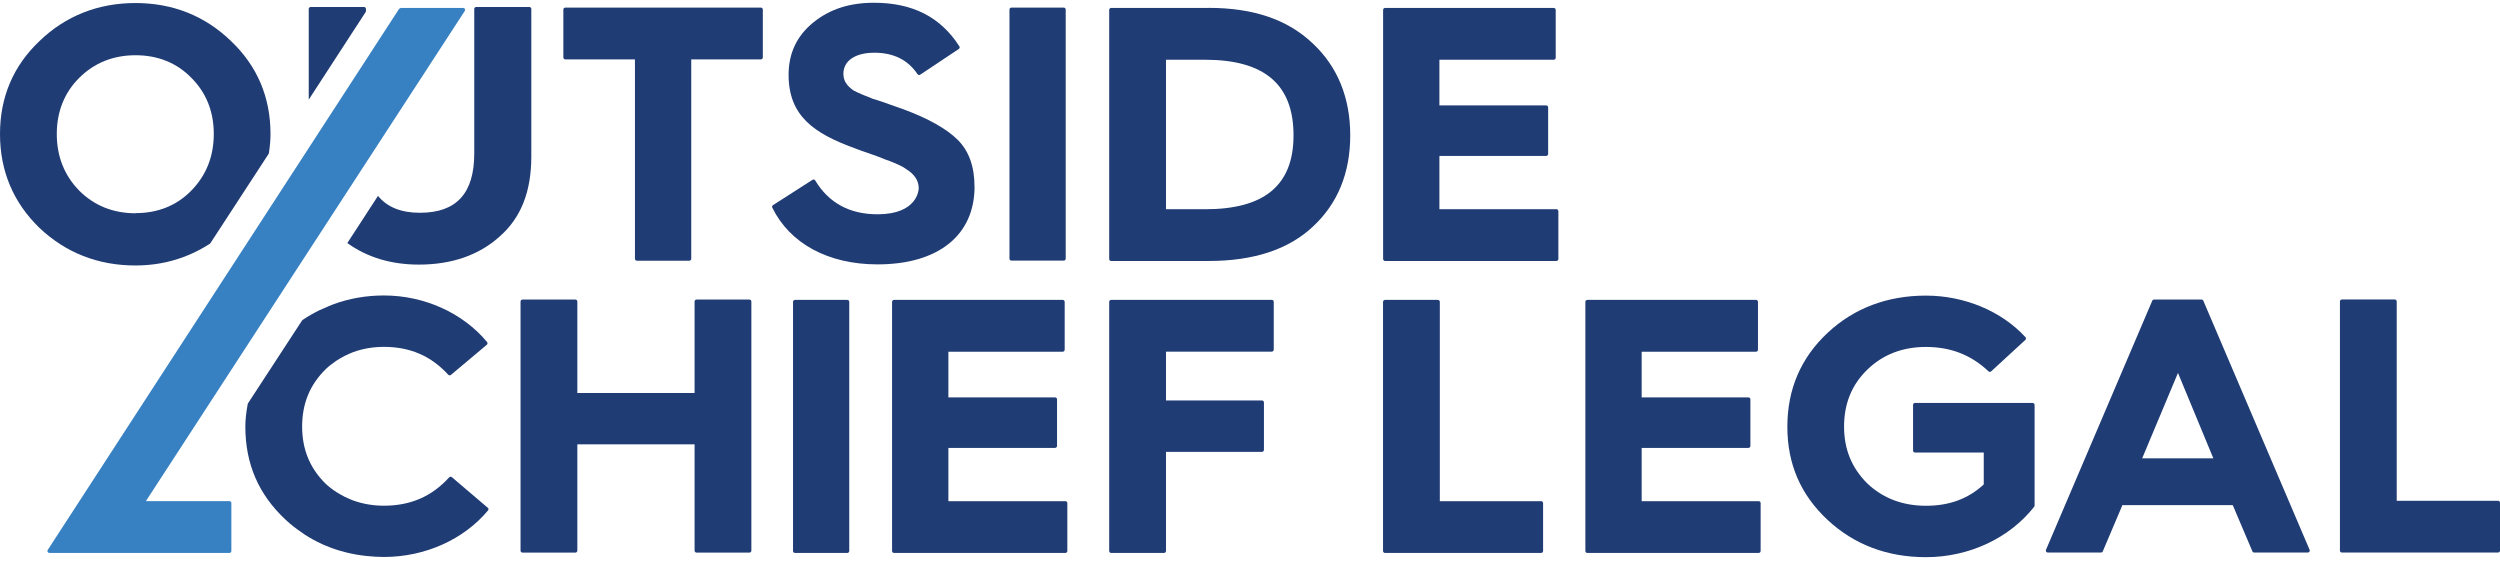 <svg width="198" height="45" viewBox="0 0 198 45" fill="none" xmlns="http://www.w3.org/2000/svg">
<path d="M60.254 0.601H44.775C44.688 0.601 44.618 0.671 44.618 0.758V4.548C44.618 4.634 44.688 4.704 44.775 4.704H50.287V20.491C50.287 20.578 50.357 20.648 50.444 20.648H54.59C54.677 20.648 54.747 20.578 54.747 20.491V4.704H60.259C60.346 4.704 60.416 4.634 60.416 4.548V0.758C60.416 0.671 60.346 0.601 60.259 0.601H60.254Z" fill="#203C74"/>
<path d="M77.18 14.763C77.18 13.197 76.737 11.961 75.862 11.086C74.977 10.201 73.514 9.38 71.527 8.646L70.868 8.414C70.247 8.192 69.54 7.938 69.14 7.83C68.73 7.674 67.936 7.35 67.612 7.172C67.046 6.783 66.797 6.378 66.797 5.844C66.797 4.812 67.737 4.175 69.248 4.175C70.76 4.175 71.899 4.731 72.666 5.871C72.698 5.914 72.747 5.941 72.796 5.941C72.823 5.941 72.855 5.93 72.882 5.914L75.938 3.878C76.008 3.83 76.03 3.738 75.981 3.668C74.491 1.346 72.277 0.218 69.216 0.218C67.283 0.218 65.717 0.725 64.422 1.773C63.115 2.826 62.456 4.218 62.456 5.919C62.456 9.186 64.47 10.573 67.72 11.75C67.974 11.853 68.325 11.977 68.736 12.117C69.221 12.285 69.718 12.457 70.01 12.592C70.582 12.787 71.365 13.095 71.721 13.359C72.423 13.791 72.763 14.293 72.763 14.914C72.763 14.995 72.693 16.971 69.502 16.971C67.288 16.971 65.631 16.069 64.562 14.288C64.54 14.25 64.508 14.228 64.465 14.218C64.454 14.218 64.443 14.218 64.427 14.218C64.4 14.218 64.368 14.228 64.346 14.245L61.22 16.248C61.155 16.291 61.128 16.377 61.166 16.447C62.564 19.298 65.604 20.939 69.502 20.939C74.313 20.939 77.185 18.634 77.185 14.779L77.18 14.763Z" fill="#203C74"/>
<path d="M84.247 0.601H80.106C80.02 0.601 79.95 0.671 79.95 0.758V20.486C79.95 20.572 80.02 20.642 80.106 20.642H84.247C84.334 20.642 84.404 20.572 84.404 20.486V0.758C84.404 0.671 84.334 0.601 84.247 0.601Z" fill="#203C74"/>
<path d="M95.709 0.628H88.005C87.918 0.628 87.848 0.698 87.848 0.785V20.513C87.848 20.599 87.918 20.669 88.005 20.669H95.747C99.294 20.669 102.069 19.752 103.991 17.937C105.946 16.123 106.939 13.694 106.939 10.719C106.939 7.744 105.935 5.266 103.954 3.425C101.961 1.54 99.267 0.623 95.715 0.623L95.709 0.628ZM92.346 4.731H95.428C100.153 4.731 102.447 6.691 102.447 10.724C102.447 14.757 100.034 16.571 95.466 16.571H92.346V4.731Z" fill="#203C74"/>
<path d="M123.266 16.571H114.001V12.349H122.456C122.543 12.349 122.613 12.279 122.613 12.193V8.505C122.613 8.419 122.543 8.349 122.456 8.349H114.001V4.731H123.056C123.142 4.731 123.212 4.661 123.212 4.575V0.784C123.212 0.698 123.142 0.628 123.056 0.628H109.698C109.612 0.628 109.542 0.698 109.542 0.784V20.513C109.542 20.599 109.612 20.669 109.698 20.669H123.266C123.353 20.669 123.423 20.599 123.423 20.513V16.723C123.423 16.636 123.353 16.566 123.266 16.566V16.571Z" fill="#203C74"/>
<path d="M59.352 23.725H55.168C55.081 23.725 55.011 23.796 55.011 23.882V31.128H45.725V23.882C45.725 23.796 45.654 23.725 45.568 23.725H41.384C41.297 23.725 41.227 23.796 41.227 23.882V43.61C41.227 43.697 41.297 43.767 41.384 43.767H45.568C45.654 43.767 45.725 43.697 45.725 43.61V35.193H55.011V43.61C55.011 43.697 55.081 43.767 55.168 43.767H59.352C59.438 43.767 59.508 43.697 59.508 43.61V23.882C59.508 23.796 59.438 23.725 59.352 23.725Z" fill="#203C74"/>
<path d="M67.105 23.752H62.964C62.877 23.752 62.807 23.823 62.807 23.909V43.637C62.807 43.724 62.877 43.794 62.964 43.794H67.105C67.191 43.794 67.261 43.724 67.261 43.637V23.909C67.261 23.823 67.191 23.752 67.105 23.752Z" fill="#203C74"/>
<path d="M84.377 39.696H75.112V35.474H83.561C83.648 35.474 83.718 35.404 83.718 35.317V31.63C83.718 31.543 83.648 31.473 83.561 31.473H75.112V27.856H84.166C84.253 27.856 84.323 27.785 84.323 27.699V23.909C84.323 23.823 84.253 23.752 84.166 23.752H70.809C70.722 23.752 70.652 23.823 70.652 23.909V43.637C70.652 43.724 70.722 43.794 70.809 43.794H84.377C84.463 43.794 84.533 43.724 84.533 43.637V39.847C84.533 39.761 84.463 39.691 84.377 39.691V39.696Z" fill="#203C74"/>
<path d="M100.725 23.752H88.005C87.918 23.752 87.848 23.822 87.848 23.909V43.637C87.848 43.723 87.918 43.794 88.005 43.794H92.189C92.275 43.794 92.346 43.723 92.346 43.637V35.787H99.948C100.034 35.787 100.104 35.717 100.104 35.63V31.872C100.104 31.786 100.034 31.716 99.948 31.716H92.346V27.85H100.725C100.811 27.85 100.881 27.78 100.881 27.694V23.903C100.881 23.817 100.811 23.747 100.725 23.747V23.752Z" fill="#203C74"/>
<path d="M122.062 39.696H114.034V23.909C114.034 23.823 113.964 23.752 113.877 23.752H109.693C109.607 23.752 109.536 23.823 109.536 23.909V43.637C109.536 43.724 109.607 43.794 109.693 43.794H122.057C122.143 43.794 122.213 43.724 122.213 43.637V39.847C122.213 39.761 122.143 39.691 122.057 39.691L122.062 39.696Z" fill="#203C74"/>
<path d="M139.285 39.696H130.02V35.474H138.475C138.562 35.474 138.632 35.404 138.632 35.317V31.63C138.632 31.543 138.562 31.473 138.475 31.473H130.02V27.856H139.074C139.161 27.856 139.231 27.785 139.231 27.699V23.909C139.231 23.823 139.161 23.752 139.074 23.752H125.717C125.631 23.752 125.561 23.823 125.561 23.909V43.637C125.561 43.724 125.631 43.794 125.717 43.794H139.285C139.371 43.794 139.442 43.724 139.442 43.637V39.847C139.442 39.761 139.371 39.691 139.285 39.691V39.696Z" fill="#203C74"/>
<path d="M160.989 31.91H151.67C151.584 31.91 151.514 31.98 151.514 32.067V35.684C151.514 35.771 151.584 35.841 151.67 35.841H157.113V38.367C155.882 39.507 154.386 40.057 152.54 40.057C150.693 40.057 149.127 39.464 147.886 38.286C146.655 37.056 146.05 35.582 146.05 33.784C146.05 31.986 146.649 30.48 147.886 29.281C149.117 28.082 150.677 27.478 152.534 27.478C154.494 27.478 156.114 28.109 157.491 29.41C157.523 29.438 157.561 29.454 157.598 29.454C157.636 29.454 157.674 29.438 157.701 29.41L160.406 26.922C160.471 26.862 160.471 26.765 160.417 26.706C158.527 24.643 155.585 23.412 152.534 23.412C149.484 23.412 146.844 24.4 144.754 26.355C142.632 28.331 141.558 30.83 141.558 33.789C141.558 36.748 142.605 39.183 144.754 41.186C146.849 43.135 149.468 44.128 152.534 44.128C155.936 44.128 159.143 42.633 161.108 40.133C161.129 40.106 161.14 40.074 161.14 40.036V32.072C161.14 31.986 161.07 31.916 160.984 31.916L160.989 31.91Z" fill="#203C74"/>
<path d="M174.368 23.725H170.6C170.54 23.725 170.481 23.763 170.459 23.817L162.042 43.545C162.021 43.594 162.026 43.648 162.053 43.691C162.08 43.734 162.129 43.761 162.183 43.761H166.399C166.464 43.761 166.518 43.724 166.54 43.669L168.094 40.009H176.836L178.391 43.669C178.418 43.729 178.472 43.761 178.531 43.761H182.78C182.834 43.761 182.883 43.734 182.91 43.691C182.937 43.648 182.942 43.594 182.92 43.545L174.503 23.817C174.476 23.758 174.422 23.725 174.363 23.725H174.368ZM175.302 36.3H169.66L172.495 29.535L175.297 36.3H175.302Z" fill="#203C74"/>
<path d="M197.849 39.663H189.82V23.876C189.82 23.79 189.75 23.72 189.664 23.72H185.479C185.393 23.72 185.323 23.79 185.323 23.876V43.605C185.323 43.691 185.393 43.761 185.479 43.761H197.843C197.93 43.761 198 43.691 198 43.605V39.814C198 39.728 197.93 39.658 197.843 39.658L197.849 39.663Z" fill="#203C74"/>
<path d="M21.299 12.123C21.386 11.534 21.424 11.059 21.424 10.617C21.424 7.696 20.371 5.223 18.297 3.252C16.23 1.255 13.681 0.24 10.728 0.24C7.775 0.24 5.194 1.255 3.121 3.258C1.047 5.223 0 7.696 0 10.617C0 13.537 1.053 16.043 3.121 18.046C5.21 20.022 7.769 21.026 10.728 21.026C12.866 21.026 14.842 20.448 16.608 19.314C16.624 19.304 16.64 19.287 16.656 19.271L21.278 12.182C21.278 12.182 21.299 12.144 21.299 12.117V12.123ZM10.733 16.89C8.962 16.89 7.456 16.285 6.263 15.087C5.091 13.883 4.497 12.377 4.497 10.617C4.497 8.856 5.091 7.35 6.263 6.178C7.456 4.985 8.962 4.375 10.733 4.375C12.504 4.375 14.005 4.98 15.166 6.173C16.338 7.35 16.931 8.84 16.931 10.611C16.931 12.382 16.338 13.877 15.166 15.082C14.005 16.275 12.515 16.879 10.733 16.879V16.89Z" fill="#203C74"/>
<path d="M38.636 40.219L35.791 37.795C35.764 37.768 35.726 37.758 35.688 37.758C35.645 37.758 35.602 37.774 35.575 37.806C34.203 39.318 32.513 40.052 30.408 40.052C29.533 40.052 28.729 39.906 27.983 39.642C27.87 39.604 27.762 39.55 27.654 39.507C27.406 39.404 27.168 39.285 26.942 39.15C26.839 39.091 26.742 39.037 26.645 38.972C26.337 38.773 26.045 38.551 25.77 38.292C25.77 38.292 25.759 38.287 25.759 38.281C24.528 37.05 23.929 35.576 23.929 33.778C23.929 33.768 23.929 33.757 23.929 33.741C23.94 31.959 24.534 30.496 25.765 29.27C26.04 29 26.337 28.773 26.65 28.563C26.742 28.503 26.839 28.45 26.931 28.39C27.163 28.25 27.411 28.126 27.66 28.018C27.762 27.974 27.865 27.926 27.973 27.888C28.718 27.618 29.528 27.472 30.408 27.472C32.481 27.472 34.149 28.196 35.504 29.68C35.537 29.713 35.575 29.729 35.618 29.729C35.656 29.729 35.688 29.718 35.715 29.691L38.555 27.305C38.62 27.251 38.63 27.154 38.577 27.089C36.66 24.784 33.604 23.401 30.408 23.401C28.993 23.401 27.665 23.639 26.434 24.087C26.18 24.179 25.932 24.292 25.683 24.406C25.57 24.454 25.451 24.497 25.338 24.551C24.868 24.784 24.404 25.037 23.967 25.34C23.95 25.35 23.934 25.367 23.923 25.383L19.642 31.943C19.642 31.943 19.626 31.98 19.62 31.997C19.491 32.699 19.431 33.266 19.431 33.773C19.431 36.748 20.479 39.167 22.628 41.17C23.033 41.548 23.465 41.882 23.913 42.185C23.977 42.233 24.048 42.282 24.112 42.325C24.555 42.617 25.019 42.865 25.495 43.086C25.554 43.113 25.619 43.14 25.678 43.167C26.726 43.621 27.849 43.912 29.058 44.037C29.501 44.08 29.943 44.112 30.408 44.112C33.653 44.112 36.73 42.735 38.652 40.425C38.706 40.36 38.701 40.263 38.636 40.209V40.219ZM38.485 40.392C38.485 40.392 38.523 40.354 38.539 40.333C38.539 40.333 38.501 40.371 38.485 40.392Z" fill="#203C74"/>
<path d="M28.982 0.92V0.709C28.982 0.623 28.912 0.552 28.826 0.552H24.609C24.523 0.552 24.452 0.623 24.452 0.709V7.89L28.982 0.92Z" fill="#203C74"/>
<path d="M36.822 0.709C36.794 0.661 36.74 0.628 36.687 0.628H31.741C31.692 0.655 31.655 0.671 31.611 0.698L3.779 43.556C3.747 43.605 3.747 43.664 3.774 43.713C3.801 43.761 3.855 43.794 3.909 43.794H18.168C18.254 43.794 18.324 43.724 18.324 43.637V39.847C18.324 39.761 18.254 39.69 18.168 39.69H11.554L36.811 0.866C36.843 0.817 36.843 0.758 36.816 0.709H36.822Z" fill="#3781C3"/>
<path d="M41.935 0.552H37.718C37.632 0.552 37.561 0.623 37.561 0.709V12.155C37.561 15.313 36.152 16.852 33.253 16.852C31.752 16.852 30.651 16.393 29.938 15.513L27.508 19.25C29.052 20.362 30.942 20.956 33.177 20.956C35.769 20.956 37.912 20.216 39.548 18.753C41.254 17.268 42.08 15.189 42.08 12.403V0.709C42.08 0.623 42.01 0.552 41.924 0.552H41.935Z" fill="#203C74"/>
</svg>
